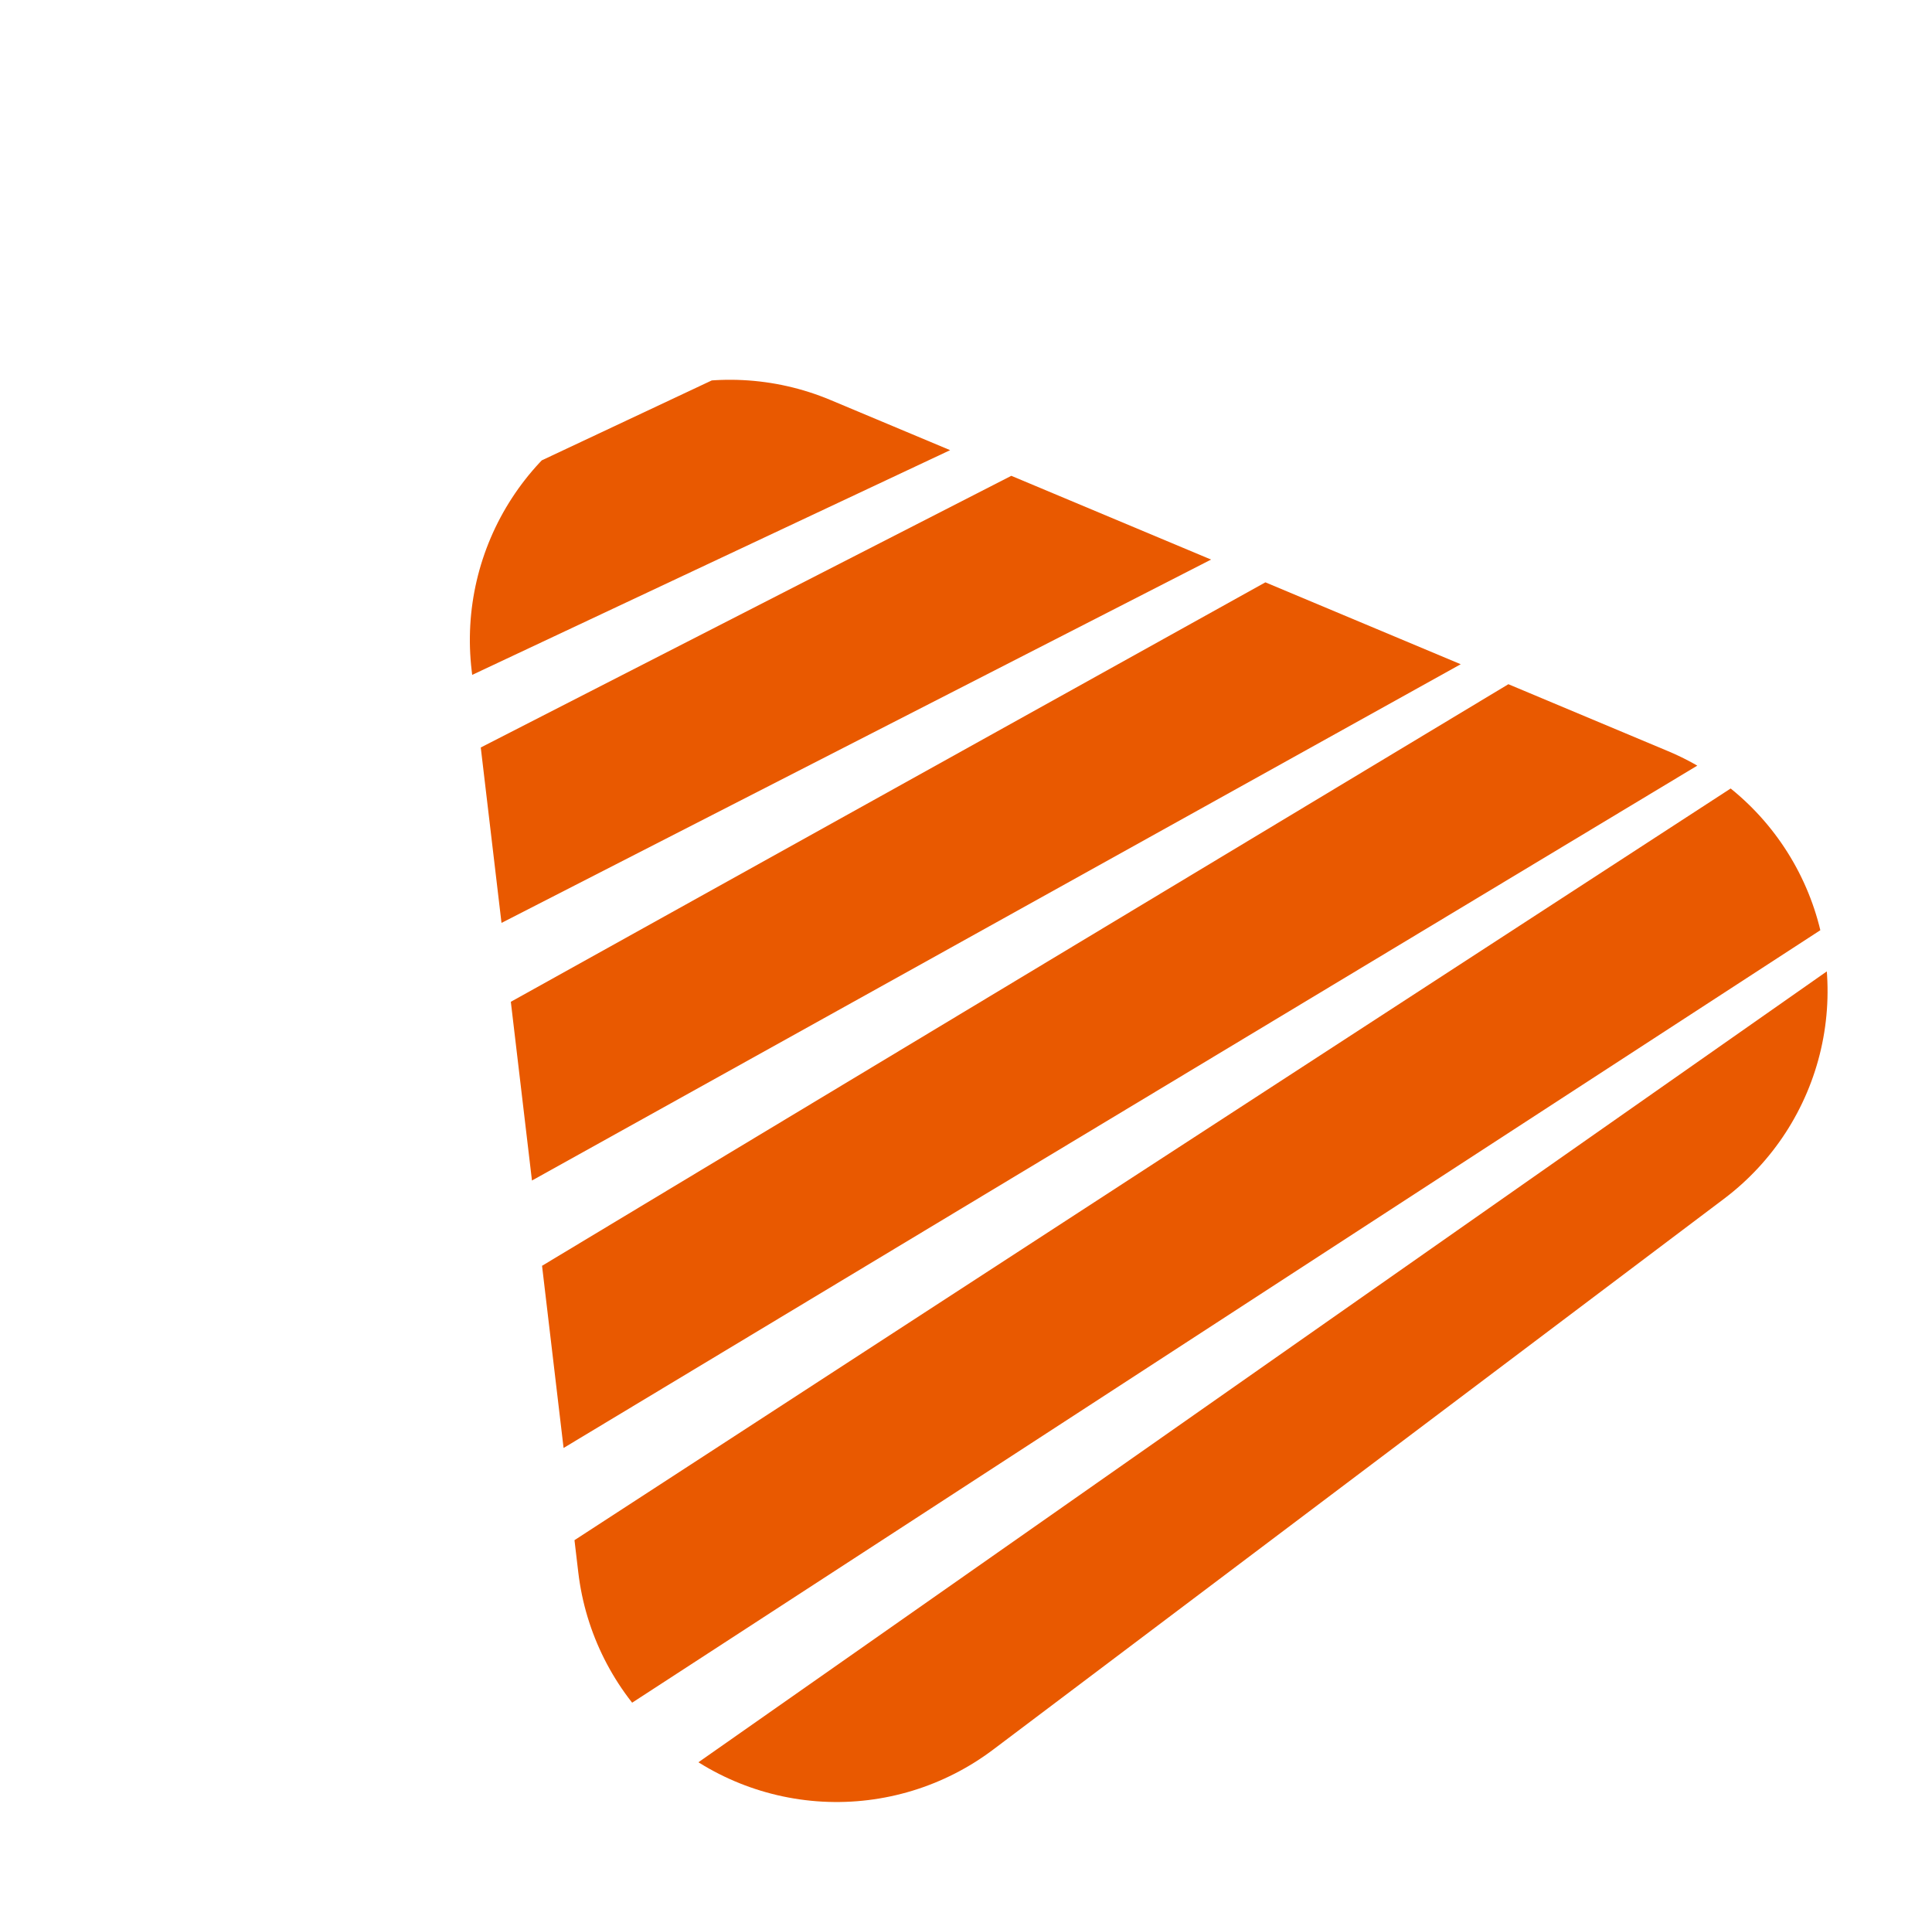 <svg xmlns="http://www.w3.org/2000/svg" xmlns:xlink="http://www.w3.org/1999/xlink" width="36.784" height="36.291" viewBox="0 0 36.784 36.291">
  <defs>
    <clipPath id="clip-path">
      <path id="Path_2343" data-name="Path 2343" d="M9.393,2.457a4.952,4.952,0,0,1,8.556,0L26.66,17.39a4.952,4.952,0,0,1-4.278,7.448H4.96A4.952,4.952,0,0,1,.682,17.39Z" transform="translate(0 0)" fill="#e95900"/>
    </clipPath>
  </defs>
  <g id="Mask_Group_112" data-name="Mask Group 112" transform="translate(0 16.455) rotate(-37)" clip-path="url(#clip-path)">
    <g id="Group_12857" data-name="Group 12857" transform="translate(-118.002 -81.193)">
      <path id="Path_2330" data-name="Path 2330" d="M0,0,154.811,64.855v3.2L0,3.2Z" transform="translate(0 0)" fill="#e95900"/>
      <path id="Path_2331" data-name="Path 2331" d="M154.811,59.445v3.2L0,3.2V0Z" transform="translate(0 8.978)" fill="#e95900"/>
      <path id="Path_2332" data-name="Path 2332" d="M154.811,54.035v3.2L0,3.2V0Z" transform="translate(0 17.956)" fill="#e95900"/>
      <path id="Path_2333" data-name="Path 2333" d="M154.811,48.625v3.2L0,3.2V0Z" transform="translate(0 26.935)" fill="#e95900"/>
      <path id="Path_2334" data-name="Path 2334" d="M154.811,43.215v3.2L0,3.2V0Z" transform="translate(0 35.913)" fill="#e95900"/>
      <path id="Path_2335" data-name="Path 2335" d="M154.811,37.805v3.2L0,3.2V0Z" transform="translate(0 44.891)" fill="#e95900"/>
      <path id="Path_2336" data-name="Path 2336" d="M154.811,32.4v3.2L0,3.2V0Z" transform="translate(0 53.869)" fill="#e95900"/>
      <path id="Path_2337" data-name="Path 2337" d="M154.811,26.986v3.2L0,3.2V0Z" transform="translate(0 62.847)" fill="#e95900"/>
      <path id="Path_2338" data-name="Path 2338" d="M154.811,21.576v3.2L0,3.2V0Z" transform="translate(0 71.826)" fill="#e95900"/>
      <path id="Path_2339" data-name="Path 2339" d="M154.811,16.166v3.2L0,3.2V0Z" transform="translate(0 80.804)" fill="#e95900"/>
      <path id="Path_2340" data-name="Path 2340" d="M154.811,10.756v3.2L0,3.2V0Z" transform="translate(0 89.782)" fill="#e95900"/>
      <path id="Path_2341" data-name="Path 2341" d="M154.811,5.346v3.2L0,3.2V0Z" transform="translate(0 98.76)" fill="#e95900"/>
      <path id="Path_2342" data-name="Path 2342" d="M154.811,3.2,0,3.262V.063L154.811,0Z" transform="translate(0 107.677)" fill="#e95900"/>
    </g>
  </g>
</svg>
